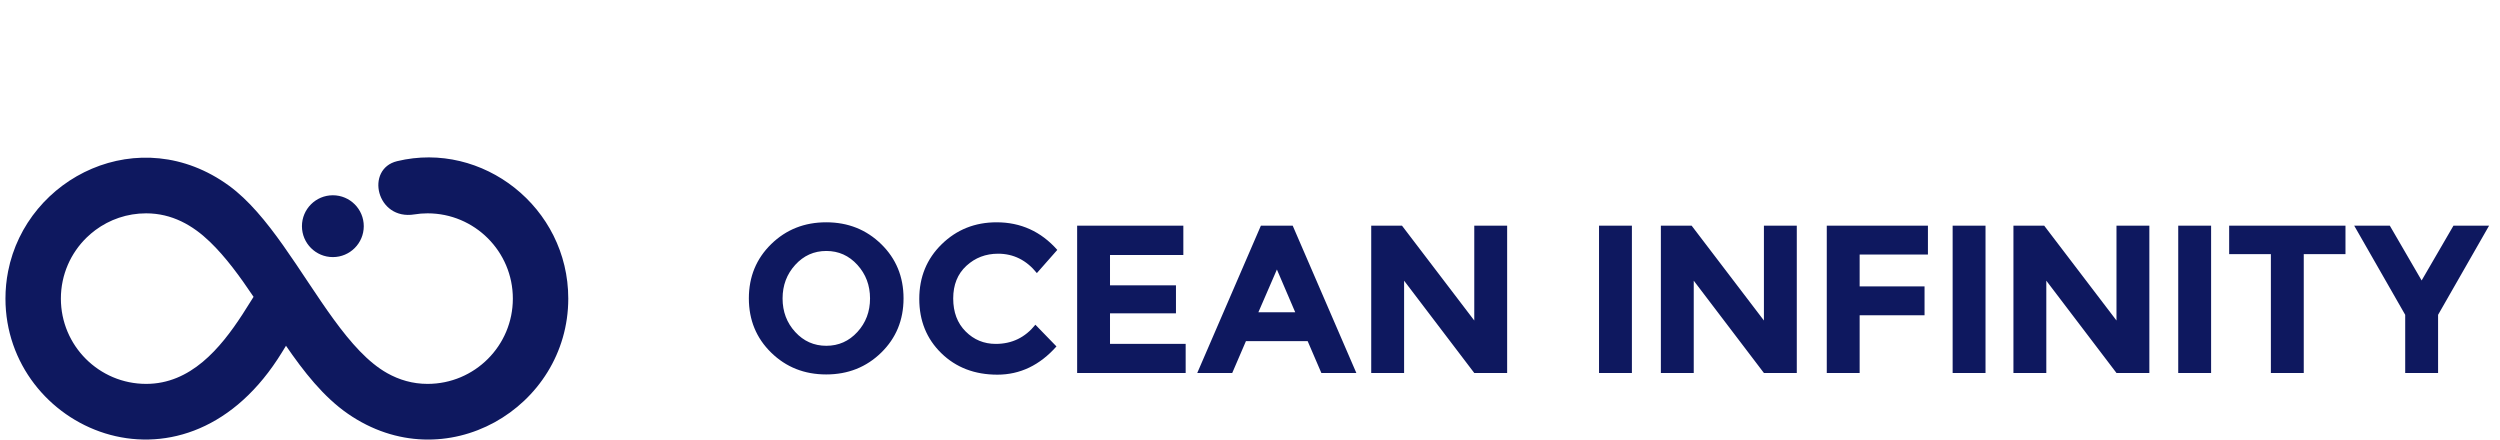 <svg xmlns="http://www.w3.org/2000/svg" fill="none" viewBox="0 0 443 78" height="78" width="443">
<g clip-path="url(#clip0_1384_4503)">
<path fill="#0E185F" d="M42.97 55.701C39.01 61.791 33.76 68.025 25.898 68.025C17.553 68.025 10.788 61.26 10.788 52.914C10.788 48.666 12.541 44.828 15.363 42.083C15.852 41.606 16.37 41.176 16.913 40.765C19.424 38.904 22.533 37.803 25.898 37.803C30.455 37.803 34.133 39.897 37.192 42.844C40.005 45.553 42.499 48.975 44.932 52.599C44.281 53.634 43.636 54.676 42.97 55.701ZM17.706 40.184C17.733 40.165 17.762 40.148 17.788 40.128C17.495 40.333 17.205 40.542 16.918 40.761C17.175 40.565 17.437 40.373 17.706 40.184ZM70.376 28.556C64.662 29.934 66.691 39.099 73.444 37.991C74.192 37.868 74.965 37.803 75.766 37.803C84.111 37.803 90.877 44.569 90.877 52.914C90.877 61.26 84.112 68.025 75.766 68.025C73.102 68.025 70.737 67.308 68.621 66.126C61.835 62.329 56.302 52.122 50.178 43.49C47.189 39.276 44.059 35.438 40.573 32.902C24.746 21.394 4.722 31.318 1.434 48.08C1.128 49.636 0.967 51.252 0.967 52.914C0.967 75.973 31.943 89.937 49.193 63.641C49.791 62.729 50.033 62.313 50.676 61.273C50.645 61.226 50.613 61.179 50.582 61.132C53.841 65.893 57.333 70.333 61.637 73.312C78.852 85.231 100.693 72.279 100.698 52.914C100.702 36.718 85.492 24.908 70.375 28.556M58.982 34.602C55.957 34.602 53.504 37.055 53.504 40.079C53.504 43.104 55.957 45.557 58.982 45.557C62.007 45.557 64.46 43.104 64.46 40.079C64.46 37.054 62.008 34.602 58.982 34.602Z"></path>
<path fill="#0E185F" d="M432.028 66.092H426.202V55.786L417.165 39.99H423.476L429.114 49.699L434.753 39.99H441.065L432.028 55.786L432.028 66.092ZM408.226 45.031V66.092H402.4V45.031H395.007V39.99H415.619V45.031H408.226ZM385.982 39.99H391.807V66.092H385.982V39.99ZM375.041 39.99H380.866V66.092H375.041L362.606 49.737V66.092H356.781V39.99H362.233L375.041 56.794L375.041 39.99ZM346.008 39.99H351.834V66.092H346.008V39.99ZM341.629 39.99V45.107H329.529V50.745H341.03V55.86H329.529V66.092H323.704V39.99L341.629 39.99ZM312.566 39.99H318.392V66.092H312.566L300.131 49.737V66.092H294.306V39.99H299.758L312.566 56.794L312.566 39.99ZM283.347 39.99H289.173V66.092H283.347V39.99ZM261.241 39.99H267.066V66.092H261.241L248.806 49.737V66.092H242.981V39.99H248.433L261.241 56.794L261.241 39.99ZM226.268 47.757L222.981 55.338H229.516L226.268 47.757ZM234.146 66.092L231.72 60.454H220.778L218.351 66.092H212.152L223.429 39.99H229.067L240.345 66.092H234.146ZM209.688 39.99V45.181H196.693V50.558H208.381V55.525H196.693V60.939H210.1V66.092H190.869V39.99L209.688 39.99ZM176.451 60.939C179.313 60.939 181.654 59.807 183.471 57.541L187.205 61.387C184.243 64.723 180.751 66.391 176.73 66.391C172.71 66.391 169.399 65.121 166.798 62.582C164.196 60.042 162.895 56.837 162.895 52.965C162.895 49.096 164.221 45.865 166.872 43.275C169.523 40.686 172.766 39.392 176.6 39.392C180.881 39.392 184.466 41.023 187.354 44.284L183.733 48.391C181.89 46.102 179.6 44.956 176.862 44.956C174.671 44.956 172.797 45.671 171.242 47.103C169.685 48.535 168.908 50.464 168.908 52.891C168.908 55.318 169.642 57.267 171.111 58.735C172.579 60.205 174.36 60.939 176.451 60.939ZM154.17 52.891C154.17 50.563 153.422 48.578 151.929 46.935C150.436 45.292 148.599 44.471 146.421 44.471C144.243 44.471 142.407 45.292 140.914 46.935C139.42 48.578 138.673 50.563 138.673 52.891C138.673 55.219 139.42 57.199 140.914 58.828C142.407 60.459 144.243 61.274 146.421 61.274C148.599 61.274 150.436 60.459 151.929 58.828C153.422 57.199 154.17 55.219 154.17 52.891ZM156.149 62.488C153.51 65.064 150.261 66.352 146.402 66.352C142.543 66.352 139.295 65.064 136.656 62.488C134.017 59.911 132.698 56.707 132.698 52.872C132.698 49.039 134.017 45.834 136.656 43.257C139.294 40.68 142.543 39.391 146.402 39.391C150.261 39.391 153.509 40.68 156.149 43.257C158.788 45.833 160.107 49.038 160.107 52.872C160.107 56.706 158.788 59.911 156.149 62.488Z"></path>
</g>
<defs>
<clipPath id="clip0_1384_4503">
<rect transform="translate(0.033 27)" fill="white" height="51" width="442"></rect>
</clipPath>
</defs>
</svg>
